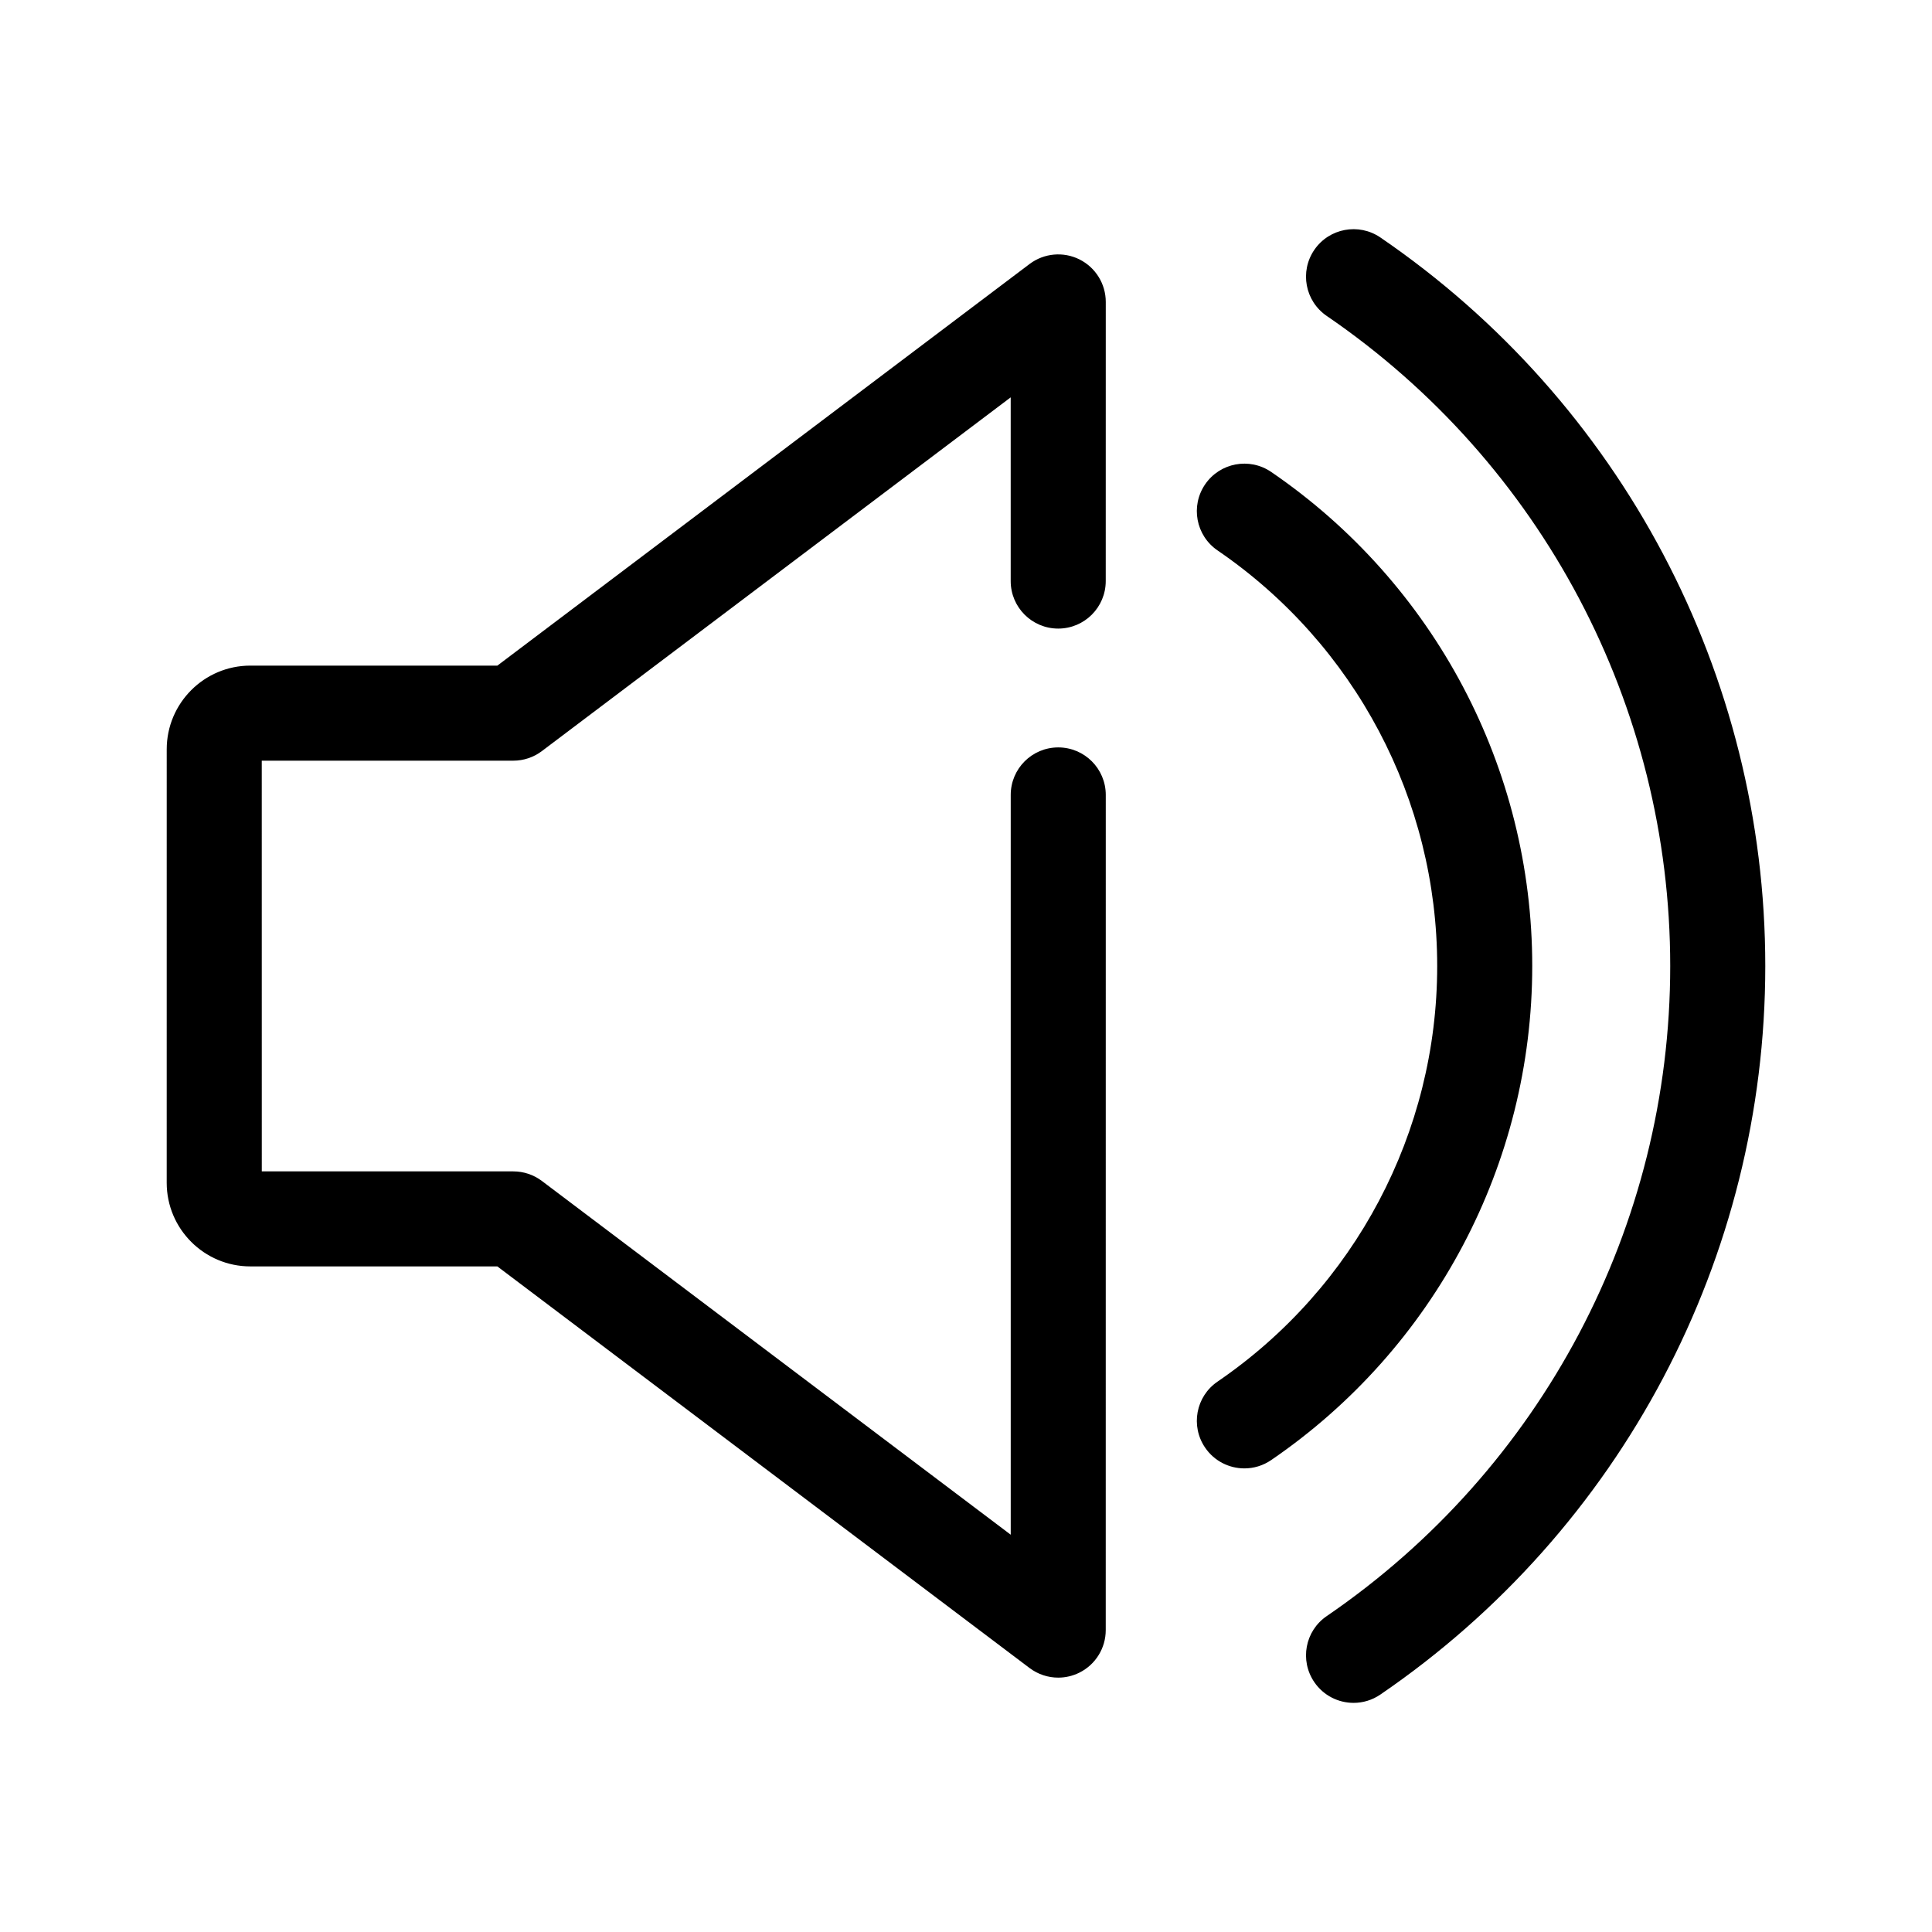 <?xml version="1.0" encoding="UTF-8"?>
<!-- Uploaded to: ICON Repo, www.iconrepo.com, Generator: ICON Repo Mixer Tools -->
<svg fill="#000000" width="800px" height="800px" version="1.1" viewBox="144 144 512 512" xmlns="http://www.w3.org/2000/svg">
 <path d="m430.06 212.74c-4.277-2.125-9.387-1.656-13.203 1.215l-141.05 106.44h-65.469c-12.223 0-22.156 9.949-22.156 22.176l-0.004 114.87c0 12.227 9.941 22.168 22.156 22.168h65.469l141.05 106.44c2.227 1.676 4.902 2.539 7.586 2.539 1.914 0 3.84-0.438 5.617-1.324 4.277-2.133 6.977-6.492 6.977-11.27l0.008-221.33c0-6.957-5.637-12.594-12.594-12.594-6.957 0-12.594 5.637-12.594 12.594v196.05l-124.24-93.742c-2.188-1.652-4.852-2.543-7.586-2.543h-66.652l-0.008-108.84h66.652c2.734 0 5.402-0.891 7.586-2.543l124.24-93.742v48.684c0 6.957 5.637 12.594 12.594 12.594s12.594-5.637 12.594-12.594l0.008-73.973c0-4.777-2.707-9.141-6.977-11.27zm120 187.26c0-52.375-25.867-101.32-69.18-130.93-5.75-3.926-13.582-2.453-17.508 3.285-3.926 5.75-2.453 13.582 3.285 17.508 36.453 24.91 58.215 66.086 58.215 110.14s-21.758 85.23-58.211 110.14c-5.742 3.918-7.215 11.758-3.285 17.508 2.434 3.566 6.387 5.488 10.402 5.488 2.449 0 4.926-0.715 7.098-2.203 43.32-29.613 69.184-78.562 69.184-130.94zm-40.246-193.07c-5.742-3.918-13.582-2.453-17.508 3.285-3.926 5.75-2.453 13.582 3.285 17.508 57.004 38.957 91.035 103.36 91.035 172.28 0 68.914-34.031 133.32-91.031 172.28-5.742 3.918-7.215 11.758-3.285 17.508 2.434 3.566 6.387 5.488 10.402 5.488 2.449 0 4.926-0.715 7.098-2.203 63.875-43.656 102.01-115.83 102.01-193.07 0-77.242-38.133-149.42-102-193.07z"/>
</svg>